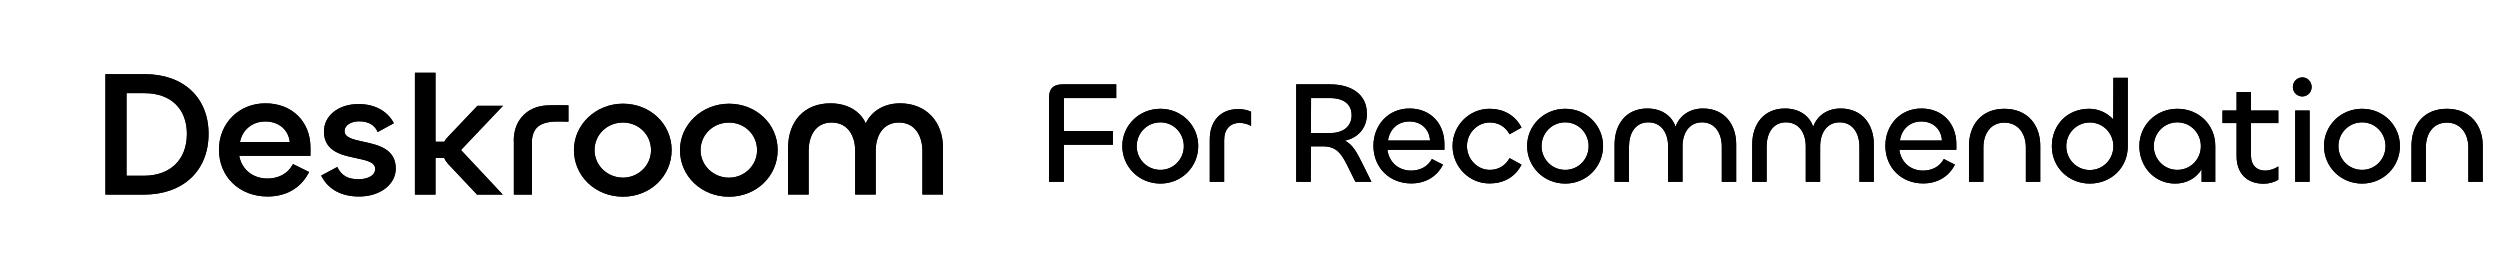 <svg width="275" height="30" viewBox="0 0 275 30" fill="none" xmlns="http://www.w3.org/2000/svg">
<g style="mix-blend-mode:color-dodge">
<path d="M15.918 8.156H11.594V21.406H15.817C20.146 21.406 22.943 18.783 22.943 14.723C22.943 10.734 20.186 8.156 15.918 8.156ZM15.817 19.333H13.919V10.248H15.918C18.78 10.248 20.558 11.963 20.558 14.723C20.558 17.567 18.741 19.333 15.817 19.333Z" fill="#141414"/>
<path d="M29.198 11.367C26.284 11.367 24.086 13.557 24.086 16.462C24.086 19.447 26.337 21.615 29.439 21.615C31.459 21.615 33.055 20.701 33.934 19.042L33.998 18.921L32.227 18.043L32.162 18.16C31.64 19.1 30.64 19.639 29.419 19.639C27.816 19.639 26.587 18.641 26.314 17.14H34.15V16.229C34.15 13.367 32.114 11.367 29.198 11.367ZM26.396 15.629C26.657 14.267 27.757 13.363 29.178 13.363C30.669 13.363 31.735 14.267 31.874 15.629H26.396Z" fill="#141414"/>
<path d="M39.969 15.589C38.86 15.348 37.902 15.141 37.902 14.428C37.902 13.716 38.698 13.344 39.485 13.344C40.461 13.344 41.133 13.696 41.484 14.391L41.55 14.521L43.324 13.551L43.258 13.434C42.546 12.17 41.157 11.445 39.445 11.445C37.238 11.445 35.636 12.716 35.636 14.467C35.636 16.656 37.603 17.067 39.184 17.397C40.303 17.631 41.27 17.833 41.27 18.574C41.27 19.417 40.276 19.717 39.425 19.717C38.309 19.717 37.611 19.339 37.164 18.493L37.099 18.368L35.328 19.313L35.391 19.431C36.161 20.86 37.584 21.615 39.505 21.615C41.803 21.615 43.535 20.291 43.535 18.535C43.535 16.361 41.558 15.933 39.969 15.589Z" fill="#141414"/>
<path d="M50.863 16.336L55.322 11.641H52.516L49.331 14.993C49.133 15.184 48.981 15.385 48.878 15.592H47.906V8H45.641V21.404H47.906V17.375H48.855C48.953 17.59 49.097 17.805 49.306 18.047L52.475 21.404H55.3L50.877 16.683L50.863 16.67C50.749 16.578 50.733 16.535 50.733 16.503C50.733 16.471 50.749 16.428 50.863 16.336Z" fill="#141414"/>
<path d="M68.526 11.406C65.552 11.406 63.133 13.692 63.133 16.501C63.133 19.379 65.502 21.634 68.526 21.634C71.528 21.634 73.879 19.379 73.879 16.501C73.879 13.644 71.528 11.406 68.526 11.406ZM68.526 19.542C66.801 19.542 65.398 18.186 65.398 16.52C65.398 14.815 66.772 13.479 68.526 13.479C70.257 13.479 71.613 14.815 71.613 16.52C71.613 18.186 70.228 19.542 68.526 19.542Z" fill="#141414"/>
<path d="M80.19 11.41C77.216 11.41 74.797 13.696 74.797 16.505C74.797 19.383 77.166 21.638 80.19 21.638C83.192 21.638 85.543 19.383 85.543 16.505C85.543 13.648 83.192 11.41 80.19 11.41ZM80.19 19.546C78.465 19.546 77.062 18.19 77.062 16.524C77.062 14.819 78.436 13.483 80.19 13.483C81.921 13.483 83.278 14.819 83.278 16.524C83.278 18.19 81.892 19.546 80.19 19.546Z" fill="#141414"/>
<path d="M99.017 11.367C97.276 11.367 95.887 12.185 95.232 13.573C94.605 12.185 93.177 11.367 91.339 11.367C88.513 11.367 86.688 13.299 86.688 16.288V21.401H88.953V16.578C88.953 15.08 89.617 13.479 91.479 13.479C93.388 13.479 94.065 15.127 94.065 16.539V21.401H96.331V16.539C96.331 15.127 96.998 13.479 98.877 13.479C100.786 13.479 101.463 15.148 101.463 16.578V21.401H103.729V16.268C103.729 13.337 101.835 11.367 99.017 11.367Z" fill="#141414"/>
<path d="M56.524 21.406V15.614C56.509 15.435 56.388 13.586 57.886 12.398C58.934 11.567 60.127 11.601 60.453 11.585C60.977 11.558 61.96 11.575 62.53 11.585V13.383C61.942 13.381 61.374 13.345 60.779 13.386C60.529 13.404 59.781 13.485 59.276 13.85C58.482 14.424 58.504 15.535 58.509 15.691V21.406H56.524Z" fill="#141414"/>
<path d="M117.026 20H115.394V10.752C115.394 9.84 115.794 9.28 116.898 9.28H122.786V10.784H117.026V14.416H122.418V15.92H117.026V20ZM127.645 20.192C125.277 20.192 123.453 18.336 123.453 16.064C123.453 13.808 125.293 11.968 127.645 11.968C130.013 11.968 131.805 13.824 131.805 16.064C131.805 18.336 129.997 20.192 127.645 20.192ZM127.645 18.688C129.101 18.688 130.221 17.504 130.221 16.08C130.221 14.64 129.101 13.456 127.645 13.456C126.173 13.456 125.037 14.64 125.037 16.08C125.037 17.504 126.173 18.688 127.645 18.688ZM134.658 20H133.074V15.328C133.074 13.424 134.162 12 136.21 12C136.706 12 137.218 12.096 137.618 12.288V13.856C137.234 13.632 136.786 13.52 136.354 13.52C135.298 13.52 134.658 14.24 134.658 15.392V20ZM144.185 20H142.585V9.28H146.313C148.585 9.28 150.361 10.32 150.361 12.528C150.361 14.048 149.433 15.152 147.929 15.472C148.793 15.888 149.257 16.768 149.881 18.032L150.857 20H149.097L148.201 18.192C147.561 16.928 147.033 16.096 145.529 16.096H144.201L144.185 20ZM146.329 10.784H144.217L144.201 14.64H146.297C147.673 14.64 148.681 13.968 148.681 12.672C148.681 11.344 147.625 10.784 146.329 10.784ZM155.238 20.176C152.854 20.176 151.078 18.448 151.078 16.032C151.078 13.776 152.694 11.936 155.046 11.936C157.414 11.936 158.885 13.648 158.885 15.84V16.48H152.614C152.789 17.824 153.814 18.768 155.222 18.768C156.182 18.768 157.046 18.352 157.51 17.488L158.726 18.112C158.038 19.456 156.774 20.176 155.238 20.176ZM152.678 15.456H157.302C157.238 14.208 156.326 13.36 155.03 13.36C153.702 13.36 152.838 14.288 152.678 15.456ZM163.877 20.176C161.621 20.208 159.781 18.336 159.781 16.064C159.781 13.808 161.621 11.952 163.877 11.968C165.317 11.968 166.645 12.624 167.365 14.032L166.053 14.768C165.589 13.92 164.805 13.472 163.877 13.472C162.501 13.472 161.365 14.64 161.365 16.064C161.365 17.504 162.501 18.688 163.877 18.688C164.805 18.688 165.589 18.24 166.053 17.392L167.365 18.112C166.645 19.536 165.317 20.176 163.877 20.176ZM172.176 20.192C169.808 20.192 167.984 18.336 167.984 16.064C167.984 13.808 169.824 11.968 172.176 11.968C174.544 11.968 176.336 13.824 176.336 16.064C176.336 18.336 174.528 20.192 172.176 20.192ZM172.176 18.688C173.632 18.688 174.752 17.504 174.752 16.08C174.752 14.64 173.632 13.456 172.176 13.456C170.704 13.456 169.568 14.64 169.568 16.08C169.568 17.504 170.704 18.688 172.176 18.688ZM187.333 11.936C189.701 11.936 190.981 13.696 190.981 15.872V20H189.397V16.128C189.397 14.704 188.693 13.456 187.221 13.456C185.797 13.456 185.077 14.656 185.077 16.096V20H183.493V16.096C183.493 14.656 182.773 13.456 181.317 13.456C179.845 13.456 179.189 14.704 179.189 16.128V20H177.605V15.888C177.605 13.696 178.853 11.936 181.205 11.936C182.773 11.936 183.909 12.736 184.309 13.952C184.741 12.736 185.845 11.936 187.333 11.936ZM202.473 11.936C204.841 11.936 206.121 13.696 206.121 15.872V20H204.537V16.128C204.537 14.704 203.833 13.456 202.361 13.456C200.937 13.456 200.217 14.656 200.217 16.096V20H198.633V16.096C198.633 14.656 197.913 13.456 196.457 13.456C194.985 13.456 194.329 14.704 194.329 16.128V20H192.745V15.888C192.745 13.696 193.993 11.936 196.345 11.936C197.913 11.936 199.049 12.736 199.449 13.952C199.881 12.736 200.985 11.936 202.473 11.936ZM211.55 20.176C209.166 20.176 207.39 18.448 207.39 16.032C207.39 13.776 209.006 11.936 211.358 11.936C213.726 11.936 215.198 13.648 215.198 15.84V16.48H208.926C209.102 17.824 210.126 18.768 211.534 18.768C212.494 18.768 213.358 18.352 213.822 17.488L215.038 18.112C214.35 19.456 213.086 20.176 211.55 20.176ZM208.99 15.456H213.614C213.55 14.208 212.638 13.36 211.342 13.36C210.014 13.36 209.15 14.288 208.99 15.456ZM220.477 13.488C218.941 13.488 218.173 14.752 218.173 16.208V20H216.589V16.048C216.589 13.76 217.949 11.968 220.477 11.968C223.037 11.968 224.429 13.76 224.429 16.032V20H222.845V16.224C222.845 14.752 222.045 13.488 220.477 13.488ZM229.879 20.192C227.495 20.192 225.703 18.352 225.703 16.096C225.703 13.712 227.431 11.968 229.799 11.968C230.855 11.968 231.815 12.432 232.455 13.136L232.471 8.56H234.055V16.096C234.055 18.416 232.247 20.192 229.879 20.192ZM229.879 18.704C231.351 18.704 232.471 17.52 232.471 16.08C232.471 14.656 231.351 13.472 229.879 13.472C228.423 13.472 227.287 14.656 227.287 16.08C227.287 17.52 228.423 18.704 229.879 18.704ZM239.264 20.192C236.992 20.192 235.328 18.336 235.328 16.064C235.328 13.824 237.12 11.968 239.504 11.968C241.872 11.968 243.68 13.728 243.68 16.064V20H242.176V18.624C241.584 19.584 240.544 20.192 239.264 20.192ZM239.504 18.688C240.976 18.688 242.096 17.504 242.096 16.08C242.096 14.64 240.976 13.456 239.504 13.456C238.048 13.456 236.912 14.64 236.912 16.08C236.912 17.504 238.048 18.688 239.504 18.688ZM249.016 20.208C247.065 20.208 246.025 18.976 246.025 17.184V13.536H244.473V12.16H246.025V10.128H247.609V12.16H250.617V13.536H247.609V17.136C247.609 18.16 248.217 18.768 249.161 18.768C249.673 18.768 250.233 18.576 250.617 18.304V19.76C250.217 20.032 249.593 20.208 249.016 20.208ZM253.256 10.608C252.68 10.608 252.216 10.144 252.216 9.568C252.216 8.992 252.68 8.512 253.256 8.512C253.832 8.512 254.28 8.992 254.28 9.568C254.28 10.144 253.832 10.608 253.256 10.608ZM252.472 12.16H254.056V20H252.472V12.16ZM259.832 20.192C257.464 20.192 255.64 18.336 255.64 16.064C255.64 13.808 257.48 11.968 259.832 11.968C262.2 11.968 263.992 13.824 263.992 16.064C263.992 18.336 262.184 20.192 259.832 20.192ZM259.832 18.688C261.288 18.688 262.408 17.504 262.408 16.08C262.408 14.64 261.288 13.456 259.832 13.456C258.36 13.456 257.224 14.64 257.224 16.08C257.224 17.504 258.36 18.688 259.832 18.688ZM269.149 13.488C267.613 13.488 266.845 14.752 266.845 16.208V20H265.261V16.048C265.261 13.76 266.621 11.968 269.149 11.968C271.709 11.968 273.101 13.76 273.101 16.032V20H271.517V16.224C271.517 14.752 270.717 13.488 269.149 13.488Z" fill="black"/>
</g>
<g style="mix-blend-mode:exclusion">
<path d="M15.918 8.156H11.594V21.406H15.817C20.146 21.406 22.943 18.783 22.943 14.723C22.943 10.734 20.186 8.156 15.918 8.156ZM15.817 19.333H13.919V10.248H15.918C18.78 10.248 20.558 11.963 20.558 14.723C20.558 17.567 18.741 19.333 15.817 19.333Z" fill="black"/>
<path d="M29.198 11.367C26.284 11.367 24.086 13.557 24.086 16.462C24.086 19.447 26.337 21.615 29.439 21.615C31.459 21.615 33.055 20.701 33.934 19.042L33.998 18.921L32.227 18.043L32.162 18.16C31.64 19.1 30.64 19.639 29.419 19.639C27.816 19.639 26.587 18.641 26.314 17.14H34.15V16.229C34.15 13.367 32.114 11.367 29.198 11.367ZM26.396 15.629C26.657 14.267 27.757 13.363 29.178 13.363C30.669 13.363 31.735 14.267 31.874 15.629H26.396Z" fill="black"/>
<path d="M39.969 15.589C38.86 15.348 37.902 15.141 37.902 14.428C37.902 13.716 38.698 13.344 39.485 13.344C40.461 13.344 41.133 13.696 41.484 14.391L41.55 14.521L43.324 13.551L43.258 13.434C42.546 12.17 41.157 11.445 39.445 11.445C37.238 11.445 35.636 12.716 35.636 14.467C35.636 16.656 37.603 17.067 39.184 17.397C40.303 17.631 41.27 17.833 41.27 18.574C41.27 19.417 40.276 19.717 39.425 19.717C38.309 19.717 37.611 19.339 37.164 18.493L37.099 18.368L35.328 19.313L35.391 19.431C36.161 20.86 37.584 21.615 39.505 21.615C41.803 21.615 43.535 20.291 43.535 18.535C43.535 16.361 41.558 15.933 39.969 15.589Z" fill="black"/>
<path d="M50.863 16.336L55.322 11.641H52.516L49.331 14.993C49.133 15.184 48.981 15.385 48.878 15.592H47.906V8H45.641V21.404H47.906V17.375H48.855C48.953 17.59 49.097 17.805 49.306 18.047L52.475 21.404H55.3L50.877 16.683L50.863 16.67C50.749 16.578 50.733 16.535 50.733 16.503C50.733 16.471 50.749 16.428 50.863 16.336Z" fill="black"/>
<path d="M68.526 11.406C65.552 11.406 63.133 13.692 63.133 16.501C63.133 19.379 65.502 21.634 68.526 21.634C71.528 21.634 73.879 19.379 73.879 16.501C73.879 13.644 71.528 11.406 68.526 11.406ZM68.526 19.542C66.801 19.542 65.398 18.186 65.398 16.52C65.398 14.815 66.772 13.479 68.526 13.479C70.257 13.479 71.613 14.815 71.613 16.52C71.613 18.186 70.228 19.542 68.526 19.542Z" fill="black"/>
<path d="M80.19 11.41C77.216 11.41 74.797 13.696 74.797 16.505C74.797 19.383 77.166 21.638 80.19 21.638C83.192 21.638 85.543 19.383 85.543 16.505C85.543 13.648 83.192 11.41 80.19 11.41ZM80.19 19.546C78.465 19.546 77.062 18.19 77.062 16.524C77.062 14.819 78.436 13.483 80.19 13.483C81.921 13.483 83.278 14.819 83.278 16.524C83.278 18.19 81.892 19.546 80.19 19.546Z" fill="black"/>
<path d="M99.017 11.367C97.276 11.367 95.887 12.185 95.232 13.573C94.605 12.185 93.177 11.367 91.339 11.367C88.513 11.367 86.688 13.299 86.688 16.288V21.401H88.953V16.578C88.953 15.08 89.617 13.479 91.479 13.479C93.388 13.479 94.065 15.127 94.065 16.539V21.401H96.331V16.539C96.331 15.127 96.998 13.479 98.877 13.479C100.786 13.479 101.463 15.148 101.463 16.578V21.401H103.729V16.268C103.729 13.337 101.835 11.367 99.017 11.367Z" fill="black"/>
<path d="M56.524 21.406V15.614C56.509 15.435 56.388 13.586 57.886 12.398C58.934 11.567 60.127 11.601 60.453 11.585C60.977 11.558 61.96 11.575 62.53 11.585V13.383C61.942 13.381 61.374 13.345 60.779 13.386C60.529 13.404 59.781 13.485 59.276 13.85C58.482 14.424 58.504 15.535 58.509 15.691V21.406H56.524Z" fill="black"/>
<path d="M117.026 20H115.394V10.752C115.394 9.84 115.794 9.28 116.898 9.28H122.786V10.784H117.026V14.416H122.418V15.92H117.026V20ZM127.645 20.192C125.277 20.192 123.453 18.336 123.453 16.064C123.453 13.808 125.293 11.968 127.645 11.968C130.013 11.968 131.805 13.824 131.805 16.064C131.805 18.336 129.997 20.192 127.645 20.192ZM127.645 18.688C129.101 18.688 130.221 17.504 130.221 16.08C130.221 14.64 129.101 13.456 127.645 13.456C126.173 13.456 125.037 14.64 125.037 16.08C125.037 17.504 126.173 18.688 127.645 18.688ZM134.658 20H133.074V15.328C133.074 13.424 134.162 12 136.21 12C136.706 12 137.218 12.096 137.618 12.288V13.856C137.234 13.632 136.786 13.52 136.354 13.52C135.298 13.52 134.658 14.24 134.658 15.392V20ZM144.185 20H142.585V9.28H146.313C148.585 9.28 150.361 10.32 150.361 12.528C150.361 14.048 149.433 15.152 147.929 15.472C148.793 15.888 149.257 16.768 149.881 18.032L150.857 20H149.097L148.201 18.192C147.561 16.928 147.033 16.096 145.529 16.096H144.201L144.185 20ZM146.329 10.784H144.217L144.201 14.64H146.297C147.673 14.64 148.681 13.968 148.681 12.672C148.681 11.344 147.625 10.784 146.329 10.784ZM155.238 20.176C152.854 20.176 151.078 18.448 151.078 16.032C151.078 13.776 152.694 11.936 155.046 11.936C157.414 11.936 158.885 13.648 158.885 15.84V16.48H152.614C152.789 17.824 153.814 18.768 155.222 18.768C156.182 18.768 157.046 18.352 157.51 17.488L158.726 18.112C158.038 19.456 156.774 20.176 155.238 20.176ZM152.678 15.456H157.302C157.238 14.208 156.326 13.36 155.03 13.36C153.702 13.36 152.838 14.288 152.678 15.456ZM163.877 20.176C161.621 20.208 159.781 18.336 159.781 16.064C159.781 13.808 161.621 11.952 163.877 11.968C165.317 11.968 166.645 12.624 167.365 14.032L166.053 14.768C165.589 13.92 164.805 13.472 163.877 13.472C162.501 13.472 161.365 14.64 161.365 16.064C161.365 17.504 162.501 18.688 163.877 18.688C164.805 18.688 165.589 18.24 166.053 17.392L167.365 18.112C166.645 19.536 165.317 20.176 163.877 20.176ZM172.176 20.192C169.808 20.192 167.984 18.336 167.984 16.064C167.984 13.808 169.824 11.968 172.176 11.968C174.544 11.968 176.336 13.824 176.336 16.064C176.336 18.336 174.528 20.192 172.176 20.192ZM172.176 18.688C173.632 18.688 174.752 17.504 174.752 16.08C174.752 14.64 173.632 13.456 172.176 13.456C170.704 13.456 169.568 14.64 169.568 16.08C169.568 17.504 170.704 18.688 172.176 18.688ZM187.333 11.936C189.701 11.936 190.981 13.696 190.981 15.872V20H189.397V16.128C189.397 14.704 188.693 13.456 187.221 13.456C185.797 13.456 185.077 14.656 185.077 16.096V20H183.493V16.096C183.493 14.656 182.773 13.456 181.317 13.456C179.845 13.456 179.189 14.704 179.189 16.128V20H177.605V15.888C177.605 13.696 178.853 11.936 181.205 11.936C182.773 11.936 183.909 12.736 184.309 13.952C184.741 12.736 185.845 11.936 187.333 11.936ZM202.473 11.936C204.841 11.936 206.121 13.696 206.121 15.872V20H204.537V16.128C204.537 14.704 203.833 13.456 202.361 13.456C200.937 13.456 200.217 14.656 200.217 16.096V20H198.633V16.096C198.633 14.656 197.913 13.456 196.457 13.456C194.985 13.456 194.329 14.704 194.329 16.128V20H192.745V15.888C192.745 13.696 193.993 11.936 196.345 11.936C197.913 11.936 199.049 12.736 199.449 13.952C199.881 12.736 200.985 11.936 202.473 11.936ZM211.55 20.176C209.166 20.176 207.39 18.448 207.39 16.032C207.39 13.776 209.006 11.936 211.358 11.936C213.726 11.936 215.198 13.648 215.198 15.84V16.48H208.926C209.102 17.824 210.126 18.768 211.534 18.768C212.494 18.768 213.358 18.352 213.822 17.488L215.038 18.112C214.35 19.456 213.086 20.176 211.55 20.176ZM208.99 15.456H213.614C213.55 14.208 212.638 13.36 211.342 13.36C210.014 13.36 209.15 14.288 208.99 15.456ZM220.477 13.488C218.941 13.488 218.173 14.752 218.173 16.208V20H216.589V16.048C216.589 13.76 217.949 11.968 220.477 11.968C223.037 11.968 224.429 13.76 224.429 16.032V20H222.845V16.224C222.845 14.752 222.045 13.488 220.477 13.488ZM229.879 20.192C227.495 20.192 225.703 18.352 225.703 16.096C225.703 13.712 227.431 11.968 229.799 11.968C230.855 11.968 231.815 12.432 232.455 13.136L232.471 8.56H234.055V16.096C234.055 18.416 232.247 20.192 229.879 20.192ZM229.879 18.704C231.351 18.704 232.471 17.52 232.471 16.08C232.471 14.656 231.351 13.472 229.879 13.472C228.423 13.472 227.287 14.656 227.287 16.08C227.287 17.52 228.423 18.704 229.879 18.704ZM239.264 20.192C236.992 20.192 235.328 18.336 235.328 16.064C235.328 13.824 237.12 11.968 239.504 11.968C241.872 11.968 243.68 13.728 243.68 16.064V20H242.176V18.624C241.584 19.584 240.544 20.192 239.264 20.192ZM239.504 18.688C240.976 18.688 242.096 17.504 242.096 16.08C242.096 14.64 240.976 13.456 239.504 13.456C238.048 13.456 236.912 14.64 236.912 16.08C236.912 17.504 238.048 18.688 239.504 18.688ZM249.016 20.208C247.065 20.208 246.025 18.976 246.025 17.184V13.536H244.473V12.16H246.025V10.128H247.609V12.16H250.617V13.536H247.609V17.136C247.609 18.16 248.217 18.768 249.161 18.768C249.673 18.768 250.233 18.576 250.617 18.304V19.76C250.217 20.032 249.593 20.208 249.016 20.208ZM253.256 10.608C252.68 10.608 252.216 10.144 252.216 9.568C252.216 8.992 252.68 8.512 253.256 8.512C253.832 8.512 254.28 8.992 254.28 9.568C254.28 10.144 253.832 10.608 253.256 10.608ZM252.472 12.16H254.056V20H252.472V12.16ZM259.832 20.192C257.464 20.192 255.64 18.336 255.64 16.064C255.64 13.808 257.48 11.968 259.832 11.968C262.2 11.968 263.992 13.824 263.992 16.064C263.992 18.336 262.184 20.192 259.832 20.192ZM259.832 18.688C261.288 18.688 262.408 17.504 262.408 16.08C262.408 14.64 261.288 13.456 259.832 13.456C258.36 13.456 257.224 14.64 257.224 16.08C257.224 17.504 258.36 18.688 259.832 18.688ZM269.149 13.488C267.613 13.488 266.845 14.752 266.845 16.208V20H265.261V16.048C265.261 13.76 266.621 11.968 269.149 11.968C271.709 11.968 273.101 13.76 273.101 16.032V20H271.517V16.224C271.517 14.752 270.717 13.488 269.149 13.488Z" fill="black"/>
</g>
</svg>
